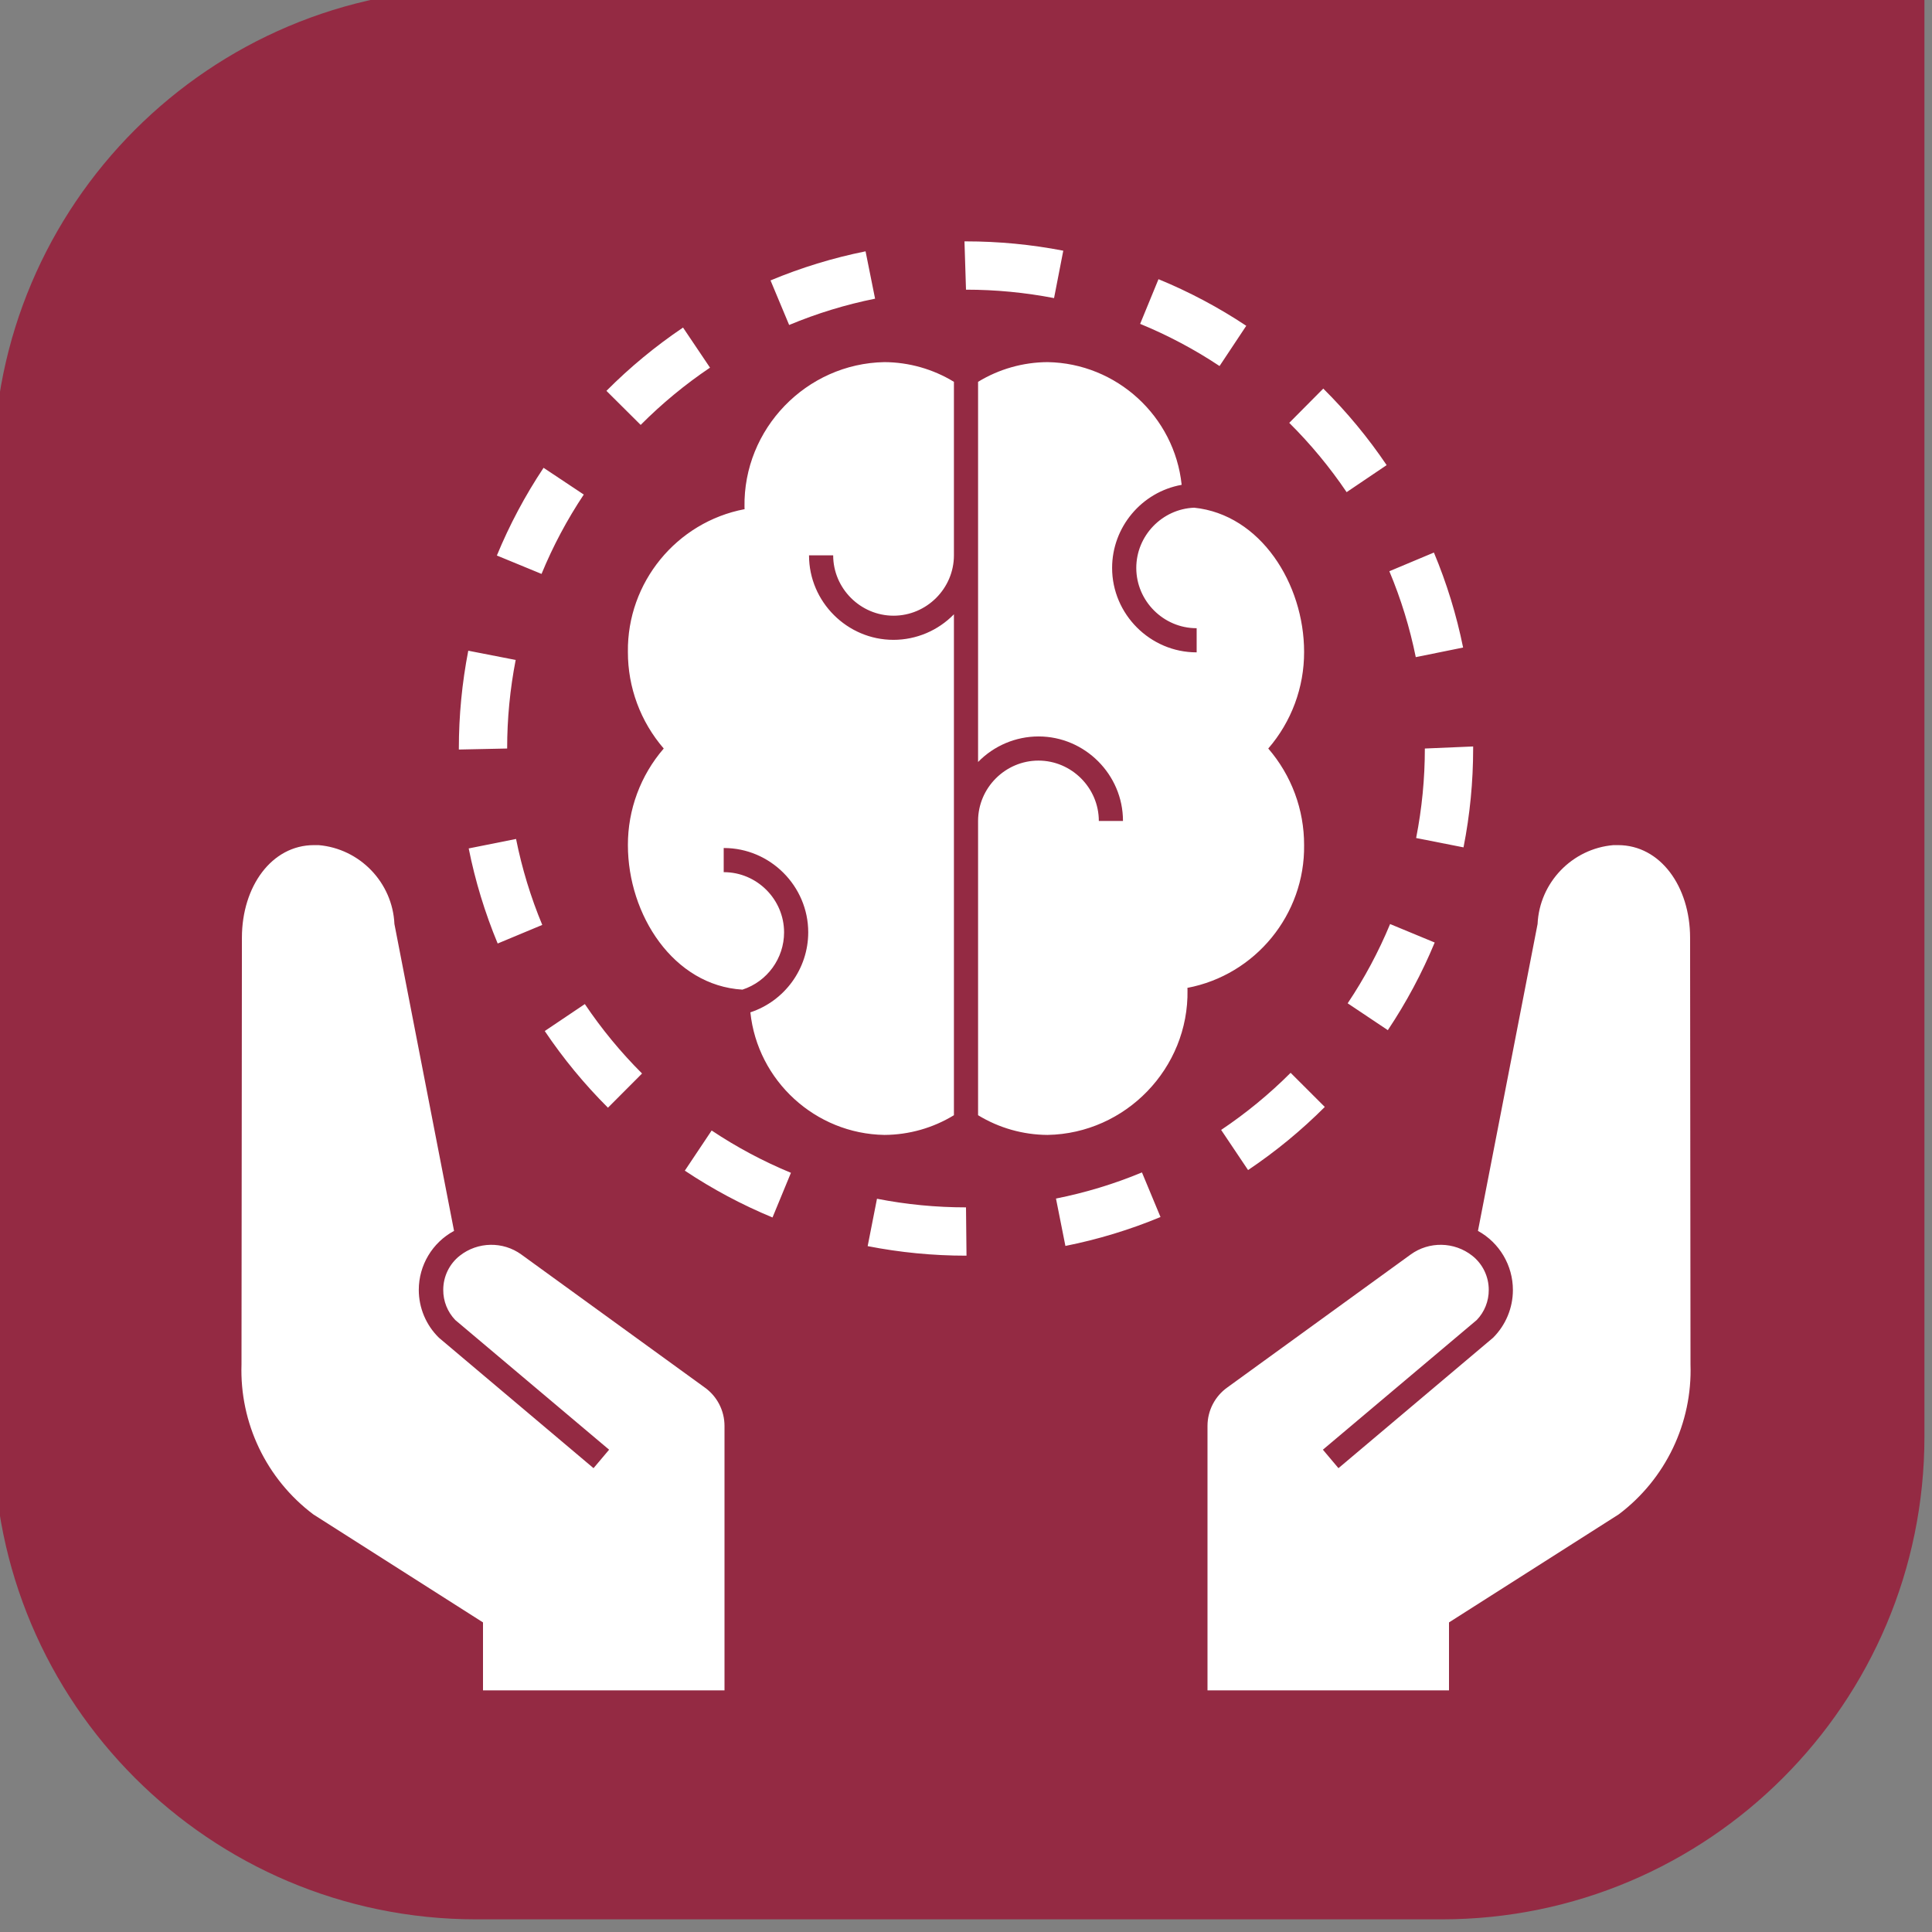 <svg clip-rule="evenodd" fill-rule="evenodd" stroke-linejoin="round" stroke-miterlimit="2" viewBox="0 0 60 60" xmlns="http://www.w3.org/2000/svg"><rect x="0" y="0" width="60" height="60" fill="#808080" stroke="none"/><path d="m470 713h-48c-8.831 0-16 7.169-16 16v32c0 8.831 7.169 16 16 16h32c8.831 0 16-7.169 16-16z" fill="#942a43" transform="matrix(.937 0 0 .937 -380.625 -668.442)"/><path d="m4.974 54.713 7.026 4.473v2.814h10v-10.952c0-.635-.31-1.232-.829-1.597l-7.585-5.5c-.763-.553-1.808-.532-2.548.051-.433.341-.685.863-.684 1.414-.003.465.175.913.497 1.248l6.371 5.37-.645.765-6.401-5.4c-.534-.521-.835-1.237-.835-1.983 0-1.019.562-1.959 1.46-2.442l-2.469-12.708c-.078-1.715-1.43-3.121-3.14-3.266h-.192c-1.752 0-2.981 1.714-2.983 3.831l-.017 17.667c-.081 2.431 1.03 4.753 2.974 6.215zm54.026-27.713h-.192c-1.71.145-3.062 1.551-3.14 3.266l-2.469 12.708c.891.49 1.447 1.43 1.447 2.447 0 .742-.296 1.454-.822 1.978l-6.401 5.4-.645-.765 6.371-5.37c.322-.335.5-.783.497-1.248.001-.551-.251-1.073-.684-1.414-.74-.583-1.785-.604-2.548-.051l-7.585 5.5c-.519.365-.829.962-.829 1.597v10.952h10v-2.814l7.026-4.473c1.944-1.462 3.055-3.784 2.974-6.215l-.017-17.667c-.002-2.117-1.231-3.831-2.983-3.831zm-26.979 17-.021-2c-1.237 0-2.472-.119-3.686-.357l-.386 1.962c1.342.263 2.705.395 4.072.395zm7.265-3.447c-1.148.477-2.341.839-3.56 1.082l.39 1.962c1.349-.269 2.668-.67 3.938-1.197zm-17.818-1.736-1.111 1.663c1.144.763 2.36 1.412 3.631 1.938l.763-1.849c-1.149-.475-2.249-1.062-3.283-1.752zm25.389-.975-1.415-1.414c-.88.88-1.843 1.672-2.877 2.365l1.115 1.662c1.141-.766 2.205-1.641 3.177-2.613zm-15.357.342v-20.742c-.658.676-1.562 1.058-2.505 1.058-1.917 0-3.495-1.578-3.495-3.495 0-.001 0-.003 0-.005h1c0 1.371 1.129 2.5 2.5 2.5s2.5-1.129 2.5-2.5v-7.184c-.867-.529-1.863-.811-2.879-.816-3.235.058-5.849 2.766-5.793 6 0 .03.004.059.004.089-2.82.535-4.869 3.041-4.832 5.911-.004 1.468.523 2.889 1.484 4-.961 1.111-1.488 2.532-1.484 4 0 2.887 1.888 5.815 4.743 5.984 1.025-.333 1.724-1.294 1.724-2.371 0-1.368-1.125-2.493-2.493-2.493-.002 0-.004 0-.007 0v-1h.01c1.915 0 3.49 1.575 3.49 3.49 0 1.502-.97 2.843-2.396 3.314.299 2.838 2.696 5.031 5.55 5.076 1.016-.005 2.012-.287 2.879-.816zm14.5-11.184c.004-1.468-.523-2.889-1.484-4 .961-1.111 1.488-2.532 1.484-4 0-2.822-1.803-5.687-4.551-5.972-1.332.052-2.398 1.162-2.398 2.494 0 1.369 1.126 2.496 2.495 2.496h.005v1c-.002 0-.003 0-.005 0-1.918 0-3.496-1.578-3.496-3.496 0-1.686 1.22-3.144 2.88-3.441-.297-2.84-2.695-5.035-5.551-5.081-1.016.005-2.012.287-2.879.816v15.742c.658-.676 1.562-1.058 2.505-1.058 1.917 0 3.495 1.578 3.495 3.495v.005h-1c0-1.371-1.129-2.5-2.5-2.5s-2.5 1.129-2.5 2.5v12.184c.867.529 1.863.811 2.879.816 3.235-.058 5.849-2.766 5.793-6 0-.03-.004-.059-.004-.089 2.82-.535 4.869-3.041 4.832-5.911zm-27.414 9.457c-.881-.879-1.674-1.842-2.369-2.875l-1.66 1.116c.767 1.141 1.644 2.204 2.617 3.175zm32.822-5.424-1.847-.765c-.477 1.149-1.065 2.248-1.757 3.282l1.663 1.112c.764-1.144 1.414-2.359 1.941-3.629zm-36.954-.729c-.478-1.148-.841-2.34-1.085-3.559l-1.961.392c.269 1.348.672 2.667 1.2 3.937zm38.546-7.304v-.085l-2 .085c0 1.244-.121 2.485-.361 3.706l1.962.387c.266-1.348.399-2.719.399-4.093zm-39.647-3.667-1.963-.383c-.259 1.334-.39 2.691-.39 4.05v.042l2-.042c0-1.231.118-2.459.353-3.667zm39.231-.514c-.273-1.348-.678-2.665-1.209-3.934l-1.845.774c.481 1.147.847 2.338 1.094 3.557zm-38.076-7.443c-.762 1.145-1.41 2.361-1.934 3.632l1.85.762c.473-1.15 1.059-2.25 1.749-3.286zm34.91-.111c-.769-1.139-1.648-2.2-2.624-3.169l-1.409 1.419c.883.877 1.679 1.838 2.376 2.869zm-32.307-3.075 1.418 1.41c.878-.882 1.839-1.676 2.871-2.371l-1.117-1.66c-1.14.769-2.202 1.646-3.172 2.621zm26.494-2.694c-1.145-.761-2.362-1.407-3.634-1.93l-.76 1.85c1.151.473 2.252 1.058 3.288 1.746zm-15.37-1.123-.394-1.961c-1.348.271-2.666.675-3.935 1.205l.771 1.845c1.147-.479 2.339-.844 3.558-1.089zm7.793-1.987c-1.327-.257-2.676-.386-4.028-.386h-.063l.063 2c1.224 0 2.445.117 3.646.349z" fill="#fff" fill-rule="nonzero" transform="matrix(.75 0 0 .75 6 5.996)"/></svg>